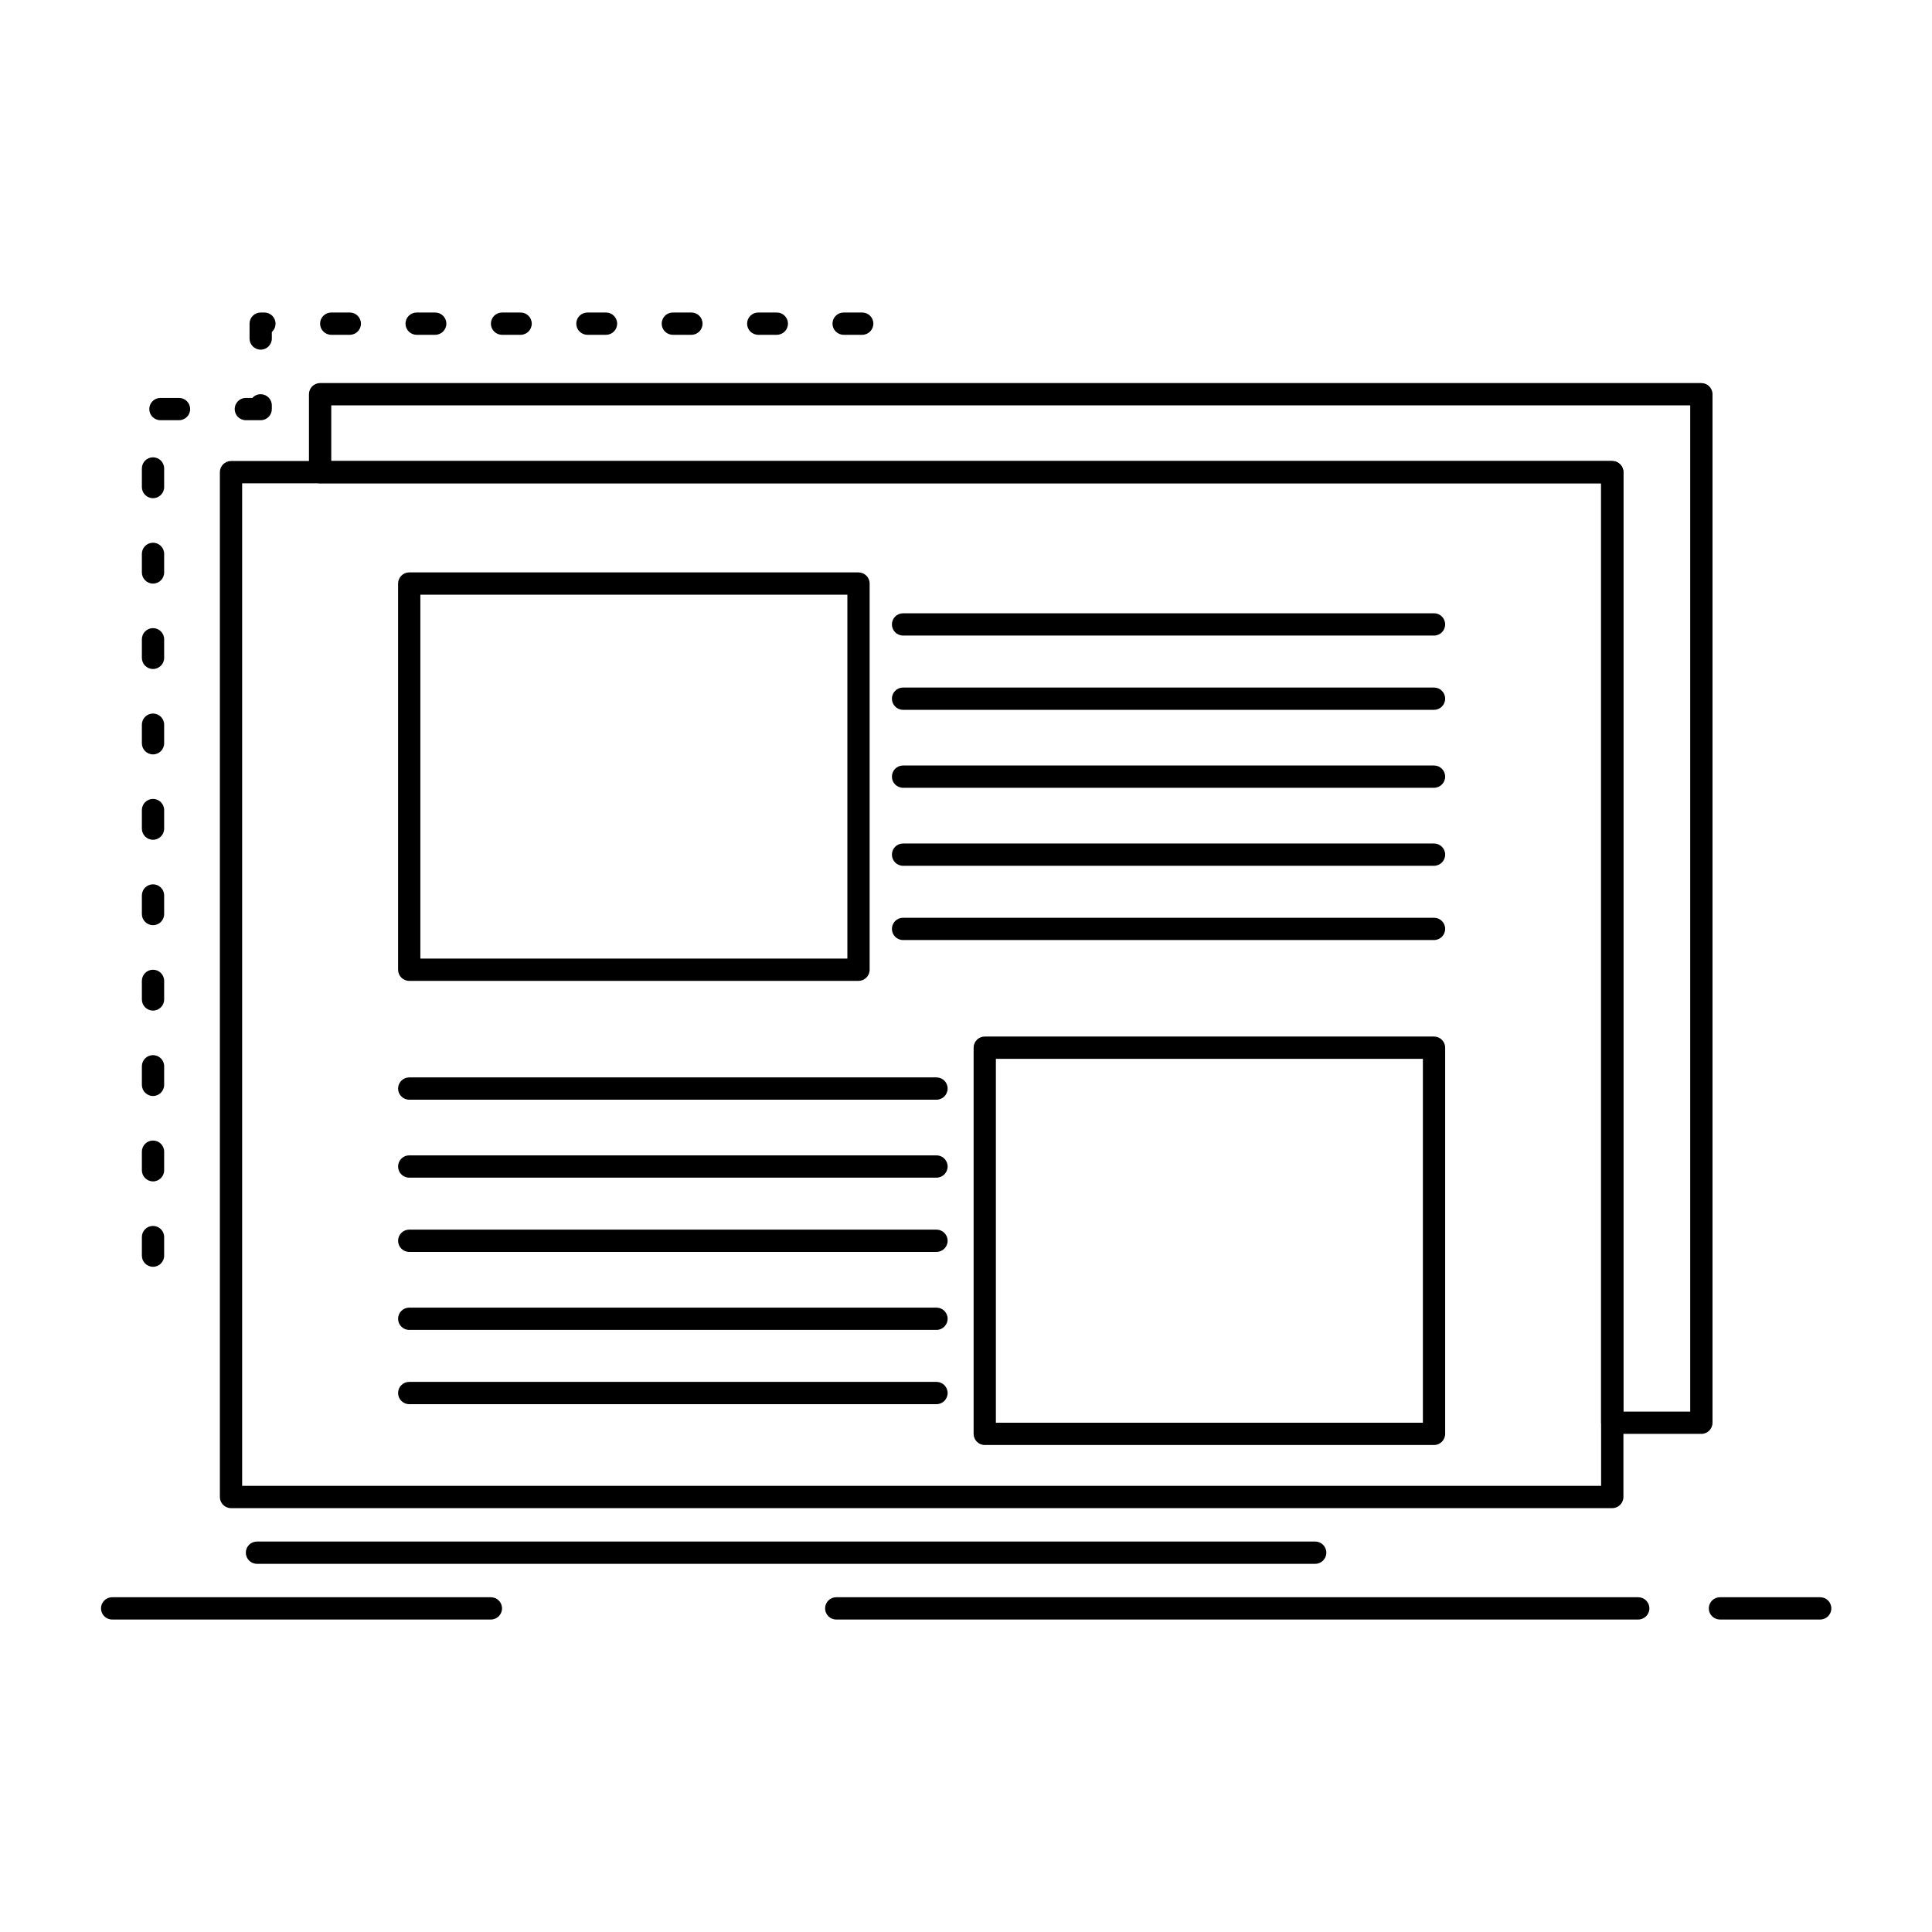 <?xml version="1.0" encoding="UTF-8"?>
<!-- Uploaded to: SVG Repo, www.svgrepo.com, Generator: SVG Repo Mixer Tools -->
<svg fill="#000000" width="800px" height="800px" version="1.1" viewBox="144 144 512 512" xmlns="http://www.w3.org/2000/svg">
 <g>
  <path d="m571.27 543.67h-366.05c-1.629 0-2.953-1.32-2.953-2.953v-271.59c0-1.629 1.32-2.953 2.953-2.953h366.05c1.629 0 2.953 1.32 2.953 2.953v271.59c-0.004 1.633-1.324 2.953-2.953 2.953zm-363.1-5.902h360.14v-265.68h-360.14z"/>
  <path d="m594.88 523.99h-23.617c-1.629 0-2.953-1.32-2.953-2.953v-248.95h-339.48c-1.629 0-2.953-1.32-2.953-2.953v-20.664c0-1.629 1.32-2.953 2.953-2.953h366.05c1.629 0 2.953 1.32 2.953 2.953v272.57c0 1.633-1.32 2.953-2.953 2.953zm-20.664-5.902h17.711v-266.66h-360.14v14.762h339.48c1.629 0 2.953 1.32 2.953 2.953z"/>
  <path d="m371.51 403.94h-119.06c-1.629 0-2.953-1.32-2.953-2.953v-102.34c0-1.629 1.32-2.953 2.953-2.953h119.06c1.629 0 2.953 1.32 2.953 2.953v102.34c0 1.629-1.324 2.953-2.953 2.953zm-116.11-5.906h113.16v-96.434h-113.16z"/>
  <path d="m524.03 312.43h-140.71c-1.629 0-2.953-1.32-2.953-2.953 0-1.629 1.32-2.953 2.953-2.953h140.71c1.629 0 2.953 1.32 2.953 2.953 0 1.629-1.32 2.953-2.953 2.953z"/>
  <path d="m524.03 332.11h-140.71c-1.629 0-2.953-1.32-2.953-2.953 0-1.629 1.32-2.953 2.953-2.953h140.71c1.629 0 2.953 1.32 2.953 2.953 0 1.629-1.32 2.953-2.953 2.953z"/>
  <path d="m524.03 352.77h-140.71c-1.629 0-2.953-1.32-2.953-2.953 0-1.629 1.32-2.953 2.953-2.953h140.71c1.629 0 2.953 1.32 2.953 2.953 0 1.629-1.32 2.953-2.953 2.953z"/>
  <path d="m524.03 373.44h-140.71c-1.629 0-2.953-1.32-2.953-2.953 0-1.629 1.32-2.953 2.953-2.953h140.71c1.629 0 2.953 1.32 2.953 2.953 0 1.629-1.32 2.953-2.953 2.953z"/>
  <path d="m524.03 393.12h-140.71c-1.629 0-2.953-1.32-2.953-2.953 0-1.629 1.32-2.953 2.953-2.953h140.71c1.629 0 2.953 1.32 2.953 2.953 0 1.629-1.32 2.953-2.953 2.953z"/>
  <path d="m524.03 526.94h-119.06c-1.629 0-2.953-1.32-2.953-2.953v-102.34c0-1.629 1.32-2.953 2.953-2.953h119.06c1.629 0 2.953 1.32 2.953 2.953v102.34c0 1.633-1.32 2.953-2.953 2.953zm-116.11-5.906h113.16v-96.434h-113.16z"/>
  <path d="m392.18 435.43h-139.73c-1.629 0-2.953-1.32-2.953-2.953 0-1.629 1.32-2.953 2.953-2.953h139.73c1.629 0 2.953 1.32 2.953 2.953 0 1.629-1.324 2.953-2.953 2.953z"/>
  <path d="m392.18 456.09h-139.73c-1.629 0-2.953-1.32-2.953-2.953 0-1.629 1.32-2.953 2.953-2.953h139.73c1.629 0 2.953 1.32 2.953 2.953 0 1.629-1.324 2.953-2.953 2.953z"/>
  <path d="m392.18 475.77h-139.73c-1.629 0-2.953-1.32-2.953-2.953 0-1.629 1.32-2.953 2.953-2.953h139.73c1.629 0 2.953 1.32 2.953 2.953 0 1.629-1.324 2.953-2.953 2.953z"/>
  <path d="m392.18 496.44h-139.73c-1.629 0-2.953-1.32-2.953-2.953 0-1.629 1.32-2.953 2.953-2.953h139.73c1.629 0 2.953 1.32 2.953 2.953 0 1.629-1.324 2.953-2.953 2.953z"/>
  <path d="m392.18 516.12h-139.73c-1.629 0-2.953-1.32-2.953-2.953 0-1.629 1.32-2.953 2.953-2.953h139.73c1.629 0 2.953 1.32 2.953 2.953 0 1.633-1.324 2.953-2.953 2.953z"/>
  <path d="m492.54 558.43h-280.44c-1.629 0-2.953-1.32-2.953-2.953 0-1.629 1.32-2.953 2.953-2.953h280.44c1.629 0 2.953 1.32 2.953 2.953 0 1.629-1.32 2.953-2.953 2.953z"/>
  <path d="m578.15 573.19h-212.54c-1.629 0-2.953-1.32-2.953-2.953 0-1.629 1.32-2.953 2.953-2.953h212.54c1.629 0 2.953 1.32 2.953 2.953s-1.324 2.953-2.953 2.953z"/>
  <path d="m626.37 573.19h-26.566c-1.629 0-2.953-1.32-2.953-2.953 0-1.629 1.32-2.953 2.953-2.953h26.566c1.629 0 2.953 1.32 2.953 2.953s-1.32 2.953-2.953 2.953z"/>
  <path d="m274.09 573.19h-100.37c-1.629 0-2.953-1.32-2.953-2.953 0-1.629 1.32-2.953 2.953-2.953h100.37c1.629 0 2.953 1.32 2.953 2.953s-1.32 2.953-2.953 2.953z"/>
  <path d="m184.55 479.71c-1.629 0-2.953-1.32-2.953-2.953v-4.922c0-1.629 1.32-2.953 2.953-2.953 1.629 0 2.953 1.32 2.953 2.953v4.922c0 1.633-1.324 2.953-2.953 2.953zm0-22.629c-1.629 0-2.953-1.32-2.953-2.953v-4.922c0-1.629 1.32-2.953 2.953-2.953 1.629 0 2.953 1.32 2.953 2.953v4.922c0 1.629-1.324 2.953-2.953 2.953zm0-22.633c-1.629 0-2.953-1.32-2.953-2.953v-4.922c0-1.629 1.32-2.953 2.953-2.953 1.629 0 2.953 1.32 2.953 2.953v4.922c0 1.629-1.324 2.953-2.953 2.953zm0-22.633c-1.629 0-2.953-1.32-2.953-2.953v-4.922c0-1.629 1.32-2.953 2.953-2.953 1.629 0 2.953 1.32 2.953 2.953v4.922c0 1.633-1.324 2.953-2.953 2.953zm0-22.633c-1.629 0-2.953-1.32-2.953-2.953v-4.922c0-1.629 1.32-2.953 2.953-2.953 1.629 0 2.953 1.32 2.953 2.953v4.922c0 1.633-1.324 2.953-2.953 2.953zm0-22.633c-1.629 0-2.953-1.32-2.953-2.953v-4.922c0-1.629 1.32-2.953 2.953-2.953 1.629 0 2.953 1.32 2.953 2.953v4.922c0 1.633-1.324 2.953-2.953 2.953zm0-22.629c-1.629 0-2.953-1.32-2.953-2.953v-4.922c0-1.629 1.32-2.953 2.953-2.953 1.629 0 2.953 1.32 2.953 2.953v4.922c0 1.629-1.324 2.953-2.953 2.953zm0-22.633c-1.629 0-2.953-1.32-2.953-2.953v-4.922c0-1.629 1.32-2.953 2.953-2.953 1.629 0 2.953 1.32 2.953 2.953v4.922c0 1.629-1.324 2.953-2.953 2.953zm0-22.633c-1.629 0-2.953-1.32-2.953-2.953v-4.922c0-1.629 1.32-2.953 2.953-2.953 1.629 0 2.953 1.32 2.953 2.953v4.922c0 1.633-1.324 2.953-2.953 2.953zm0-22.633c-1.629 0-2.953-1.32-2.953-2.953v-4.922c0-1.629 1.32-2.953 2.953-2.953 1.629 0 2.953 1.32 2.953 2.953v4.922c0 1.633-1.324 2.953-2.953 2.953zm28.535-20.664h-3.938c-1.629 0-2.953-1.32-2.953-2.953 0-1.629 1.32-2.953 2.953-2.953h1.734c0.539-0.605 1.328-0.984 2.199-0.984 1.629 0 2.953 1.32 2.953 2.953v0.984c0.004 1.633-1.316 2.953-2.949 2.953zm-21.648 0h-4.922c-1.629 0-2.953-1.32-2.953-2.953 0-1.629 1.32-2.953 2.953-2.953h4.922c1.629 0 2.953 1.32 2.953 2.953 0 1.633-1.32 2.953-2.953 2.953zm21.648-18.695c-1.629 0-2.953-1.32-2.953-2.953v-3.938c0-1.629 1.32-2.953 2.953-2.953h0.984c1.629 0 2.953 1.32 2.953 2.953 0 0.875-0.379 1.66-0.984 2.199v1.734c0 1.637-1.32 2.957-2.953 2.957zm159.41-3.938h-4.922c-1.629 0-2.953-1.32-2.953-2.953 0-1.629 1.32-2.953 2.953-2.953h4.922c1.629 0 2.953 1.32 2.953 2.953 0 1.633-1.324 2.953-2.953 2.953zm-22.633 0h-4.922c-1.629 0-2.953-1.32-2.953-2.953 0-1.629 1.32-2.953 2.953-2.953h4.922c1.629 0 2.953 1.32 2.953 2.953 0 1.633-1.324 2.953-2.953 2.953zm-22.633 0h-4.922c-1.629 0-2.953-1.32-2.953-2.953 0-1.629 1.32-2.953 2.953-2.953h4.922c1.629 0 2.953 1.32 2.953 2.953 0 1.633-1.32 2.953-2.953 2.953zm-22.633 0h-4.922c-1.629 0-2.953-1.32-2.953-2.953 0-1.629 1.32-2.953 2.953-2.953h4.922c1.629 0 2.953 1.32 2.953 2.953 0 1.633-1.32 2.953-2.953 2.953zm-22.629 0h-4.922c-1.629 0-2.953-1.32-2.953-2.953 0-1.629 1.32-2.953 2.953-2.953h4.922c1.629 0 2.953 1.32 2.953 2.953-0.004 1.633-1.324 2.953-2.953 2.953zm-22.633 0h-4.922c-1.629 0-2.953-1.32-2.953-2.953 0-1.629 1.32-2.953 2.953-2.953h4.922c1.629 0 2.953 1.32 2.953 2.953 0 1.633-1.324 2.953-2.953 2.953zm-22.633 0h-4.922c-1.629 0-2.953-1.32-2.953-2.953 0-1.629 1.32-2.953 2.953-2.953h4.922c1.629 0 2.953 1.32 2.953 2.953 0 1.633-1.324 2.953-2.953 2.953z"/>
 </g>
</svg>
